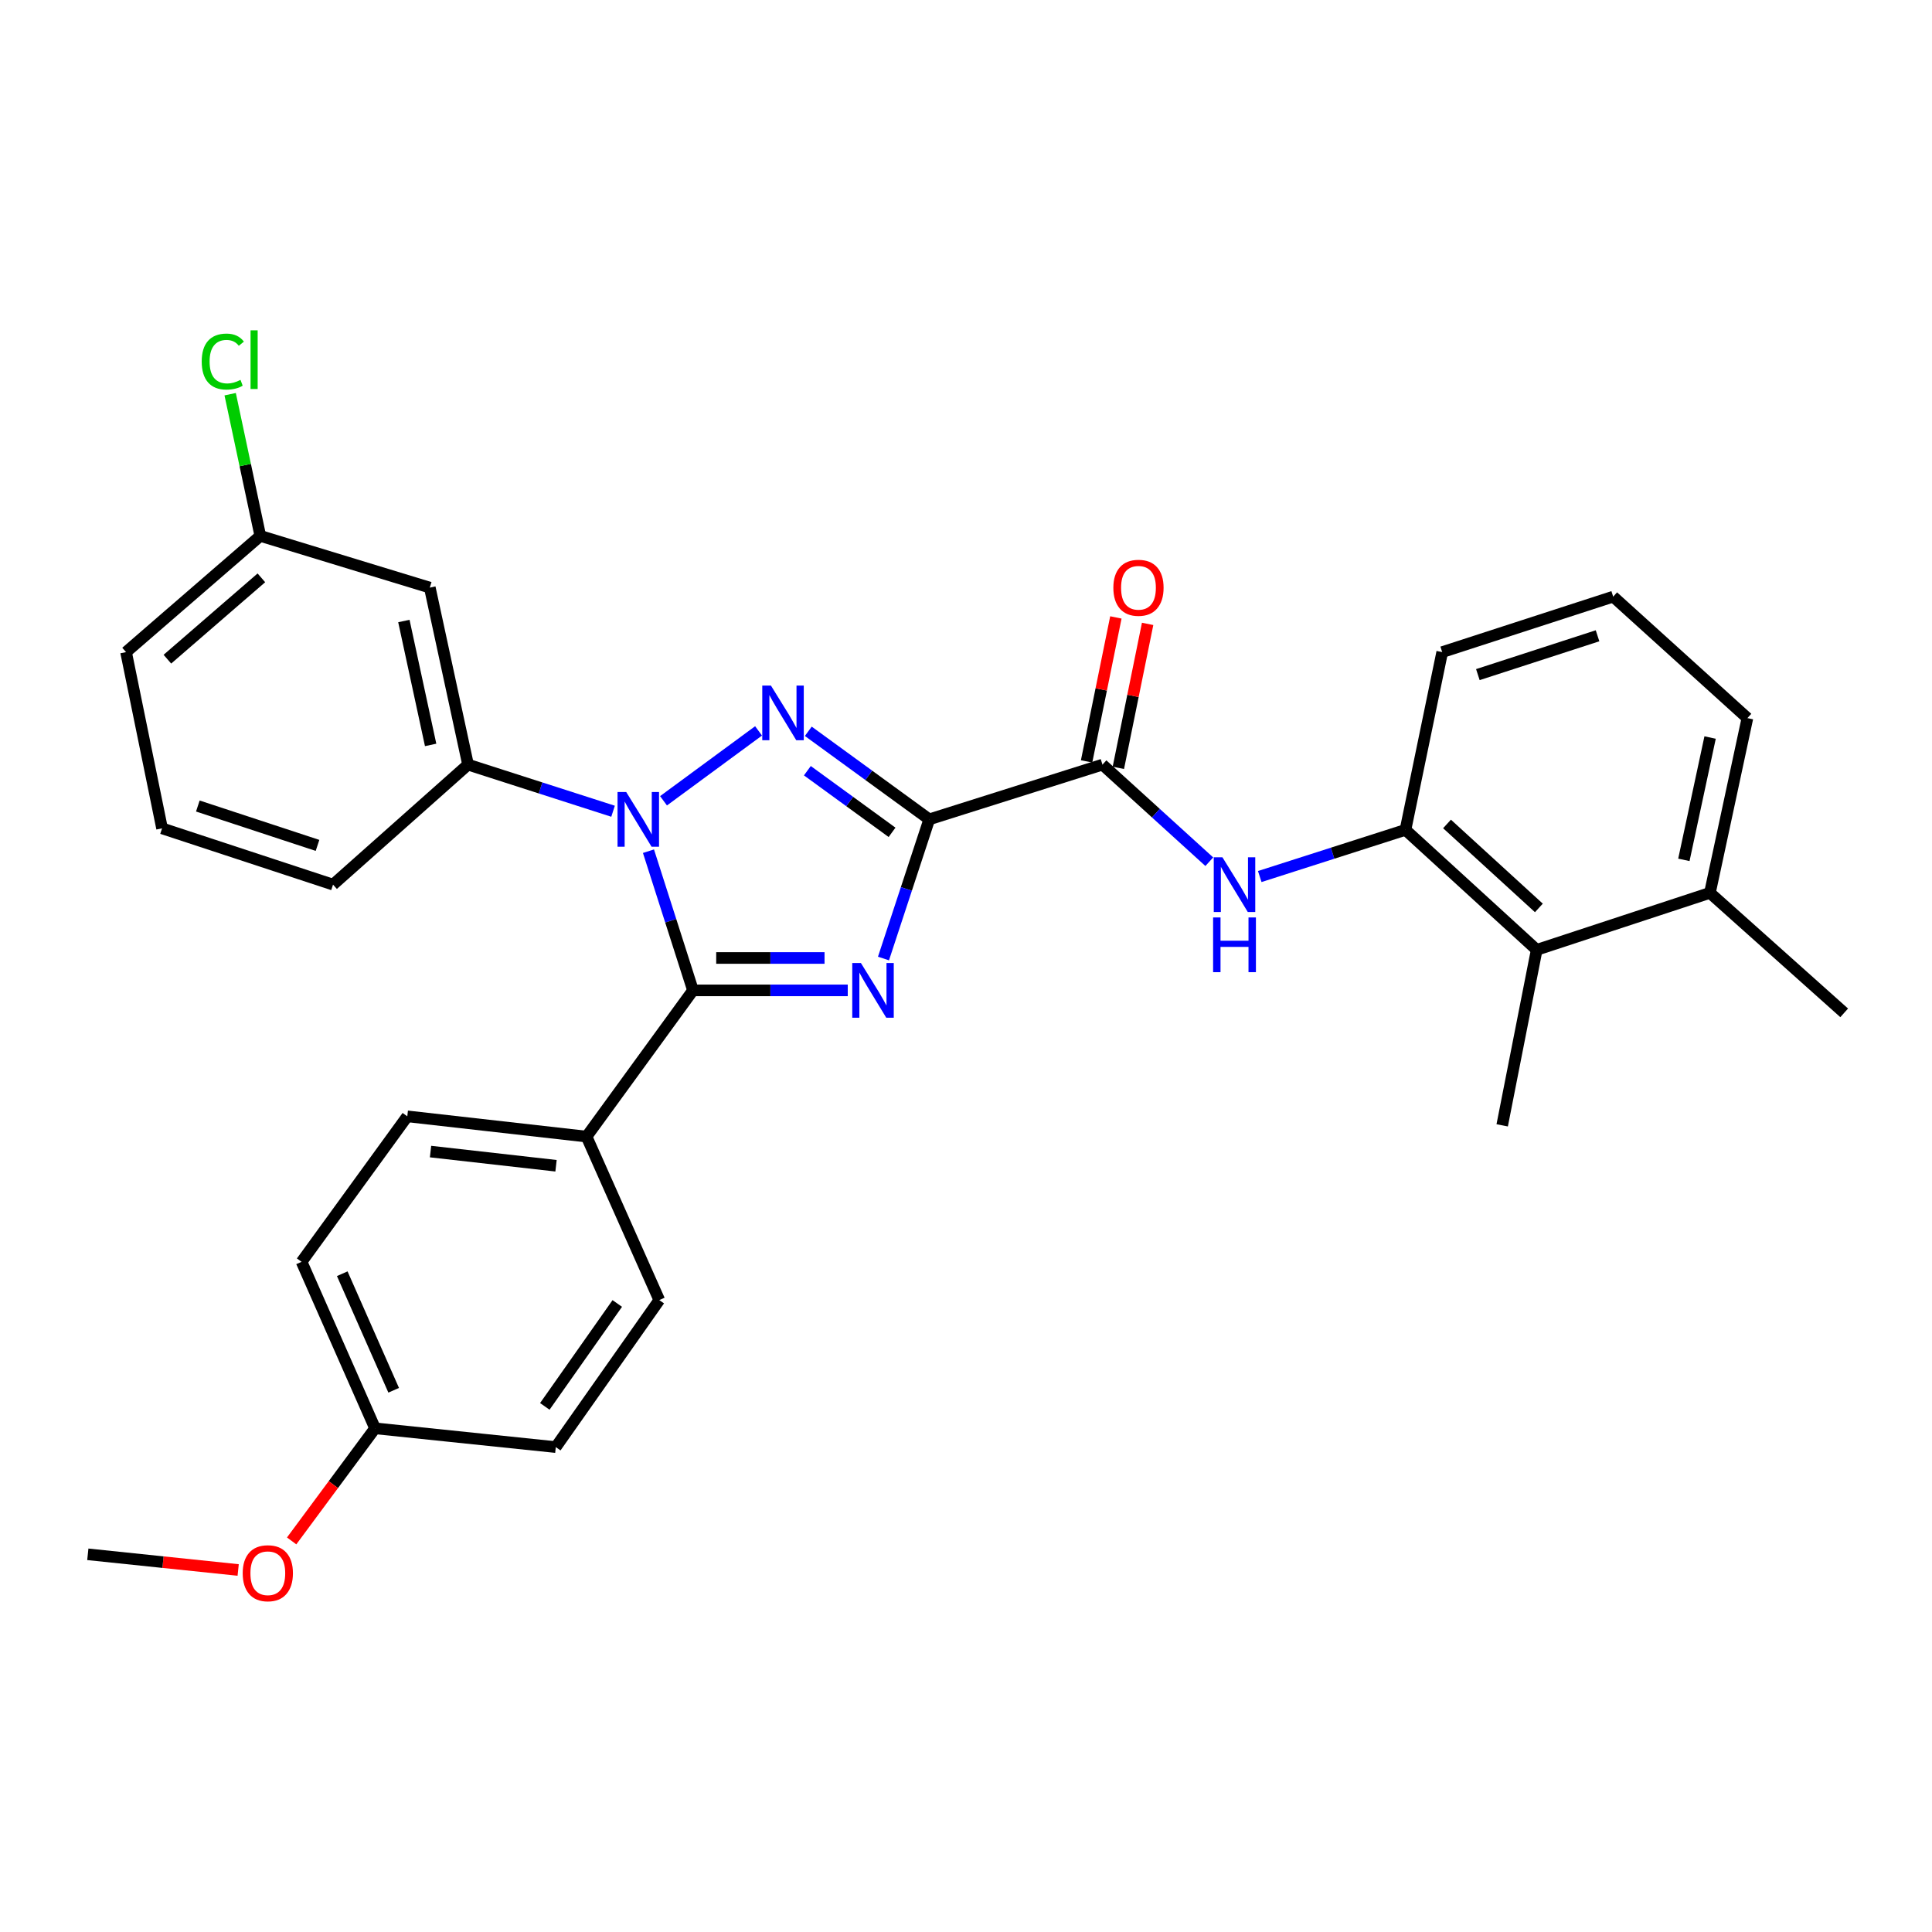 <?xml version='1.0' encoding='iso-8859-1'?>
<svg version='1.1' baseProfile='full'
              xmlns='http://www.w3.org/2000/svg'
                      xmlns:rdkit='http://www.rdkit.org/xml'
                      xmlns:xlink='http://www.w3.org/1999/xlink'
                  xml:space='preserve'
width='1000px' height='1000px' viewBox='0 0 1000 1000'>
<!-- END OF HEADER -->
<rect style='opacity:1.0;fill:#FFFFFF;stroke:none' width='1000' height='1000' x='0' y='0'> </rect>
<path class='bond-0' d='M 480.983,424.095 L 469.136,460.113' style='fill:none;fill-rule:evenodd;stroke:#000000;stroke-width:6px;stroke-linecap:butt;stroke-linejoin:miter;stroke-opacity:1' />
<path class='bond-0' d='M 469.136,460.113 L 457.289,496.131' style='fill:none;fill-rule:evenodd;stroke:#0000FF;stroke-width:6px;stroke-linecap:butt;stroke-linejoin:miter;stroke-opacity:1' />
<path class='bond-2' d='M 480.983,424.095 L 449.676,401.308' style='fill:none;fill-rule:evenodd;stroke:#000000;stroke-width:6px;stroke-linecap:butt;stroke-linejoin:miter;stroke-opacity:1' />
<path class='bond-2' d='M 449.676,401.308 L 418.368,378.521' style='fill:none;fill-rule:evenodd;stroke:#0000FF;stroke-width:6px;stroke-linecap:butt;stroke-linejoin:miter;stroke-opacity:1' />
<path class='bond-2' d='M 461.721,430.819 L 439.806,414.868' style='fill:none;fill-rule:evenodd;stroke:#000000;stroke-width:6px;stroke-linecap:butt;stroke-linejoin:miter;stroke-opacity:1' />
<path class='bond-2' d='M 439.806,414.868 L 417.891,398.917' style='fill:none;fill-rule:evenodd;stroke:#0000FF;stroke-width:6px;stroke-linecap:butt;stroke-linejoin:miter;stroke-opacity:1' />
<path class='bond-4' d='M 480.983,424.095 L 570.636,395.77' style='fill:none;fill-rule:evenodd;stroke:#000000;stroke-width:6px;stroke-linecap:butt;stroke-linejoin:miter;stroke-opacity:1' />
<path class='bond-3' d='M 438.796,512.62 L 398.743,512.62' style='fill:none;fill-rule:evenodd;stroke:#0000FF;stroke-width:6px;stroke-linecap:butt;stroke-linejoin:miter;stroke-opacity:1' />
<path class='bond-3' d='M 398.743,512.62 L 358.691,512.62' style='fill:none;fill-rule:evenodd;stroke:#000000;stroke-width:6px;stroke-linecap:butt;stroke-linejoin:miter;stroke-opacity:1' />
<path class='bond-3' d='M 426.781,495.849 L 398.743,495.849' style='fill:none;fill-rule:evenodd;stroke:#0000FF;stroke-width:6px;stroke-linecap:butt;stroke-linejoin:miter;stroke-opacity:1' />
<path class='bond-3' d='M 398.743,495.849 L 370.706,495.849' style='fill:none;fill-rule:evenodd;stroke:#000000;stroke-width:6px;stroke-linecap:butt;stroke-linejoin:miter;stroke-opacity:1' />
<path class='bond-1' d='M 343.439,414.486 L 392.628,378.311' style='fill:none;fill-rule:evenodd;stroke:#0000FF;stroke-width:6px;stroke-linecap:butt;stroke-linejoin:miter;stroke-opacity:1' />
<path class='bond-5' d='M 317.321,419.899 L 279.79,407.834' style='fill:none;fill-rule:evenodd;stroke:#0000FF;stroke-width:6px;stroke-linecap:butt;stroke-linejoin:miter;stroke-opacity:1' />
<path class='bond-5' d='M 279.79,407.834 L 242.259,395.77' style='fill:none;fill-rule:evenodd;stroke:#000000;stroke-width:6px;stroke-linecap:butt;stroke-linejoin:miter;stroke-opacity:1' />
<path class='bond-30' d='M 335.647,440.578 L 347.169,476.599' style='fill:none;fill-rule:evenodd;stroke:#0000FF;stroke-width:6px;stroke-linecap:butt;stroke-linejoin:miter;stroke-opacity:1' />
<path class='bond-30' d='M 347.169,476.599 L 358.691,512.62' style='fill:none;fill-rule:evenodd;stroke:#000000;stroke-width:6px;stroke-linecap:butt;stroke-linejoin:miter;stroke-opacity:1' />
<path class='bond-8' d='M 358.691,512.62 L 303.596,588.297' style='fill:none;fill-rule:evenodd;stroke:#000000;stroke-width:6px;stroke-linecap:butt;stroke-linejoin:miter;stroke-opacity:1' />
<path class='bond-6' d='M 570.636,395.77 L 598.284,420.896' style='fill:none;fill-rule:evenodd;stroke:#000000;stroke-width:6px;stroke-linecap:butt;stroke-linejoin:miter;stroke-opacity:1' />
<path class='bond-6' d='M 598.284,420.896 L 625.931,446.021' style='fill:none;fill-rule:evenodd;stroke:#0000FF;stroke-width:6px;stroke-linecap:butt;stroke-linejoin:miter;stroke-opacity:1' />
<path class='bond-11' d='M 578.854,397.441 L 586.432,360.18' style='fill:none;fill-rule:evenodd;stroke:#000000;stroke-width:6px;stroke-linecap:butt;stroke-linejoin:miter;stroke-opacity:1' />
<path class='bond-11' d='M 586.432,360.18 L 594.011,322.919' style='fill:none;fill-rule:evenodd;stroke:#FF0000;stroke-width:6px;stroke-linecap:butt;stroke-linejoin:miter;stroke-opacity:1' />
<path class='bond-11' d='M 562.419,394.098 L 569.997,356.837' style='fill:none;fill-rule:evenodd;stroke:#000000;stroke-width:6px;stroke-linecap:butt;stroke-linejoin:miter;stroke-opacity:1' />
<path class='bond-11' d='M 569.997,356.837 L 577.576,319.576' style='fill:none;fill-rule:evenodd;stroke:#FF0000;stroke-width:6px;stroke-linecap:butt;stroke-linejoin:miter;stroke-opacity:1' />
<path class='bond-10' d='M 242.259,395.77 L 222.469,304.15' style='fill:none;fill-rule:evenodd;stroke:#000000;stroke-width:6px;stroke-linecap:butt;stroke-linejoin:miter;stroke-opacity:1' />
<path class='bond-10' d='M 222.897,385.568 L 209.044,321.434' style='fill:none;fill-rule:evenodd;stroke:#000000;stroke-width:6px;stroke-linecap:butt;stroke-linejoin:miter;stroke-opacity:1' />
<path class='bond-20' d='M 242.259,395.77 L 172.378,457.88' style='fill:none;fill-rule:evenodd;stroke:#000000;stroke-width:6px;stroke-linecap:butt;stroke-linejoin:miter;stroke-opacity:1' />
<path class='bond-7' d='M 652.043,453.696 L 689.756,441.616' style='fill:none;fill-rule:evenodd;stroke:#0000FF;stroke-width:6px;stroke-linecap:butt;stroke-linejoin:miter;stroke-opacity:1' />
<path class='bond-7' d='M 689.756,441.616 L 727.468,429.536' style='fill:none;fill-rule:evenodd;stroke:#000000;stroke-width:6px;stroke-linecap:butt;stroke-linejoin:miter;stroke-opacity:1' />
<path class='bond-9' d='M 727.468,429.536 L 795.393,491.637' style='fill:none;fill-rule:evenodd;stroke:#000000;stroke-width:6px;stroke-linecap:butt;stroke-linejoin:miter;stroke-opacity:1' />
<path class='bond-9' d='M 748.974,426.473 L 796.521,469.944' style='fill:none;fill-rule:evenodd;stroke:#000000;stroke-width:6px;stroke-linecap:butt;stroke-linejoin:miter;stroke-opacity:1' />
<path class='bond-21' d='M 727.468,429.536 L 746.485,337.535' style='fill:none;fill-rule:evenodd;stroke:#000000;stroke-width:6px;stroke-linecap:butt;stroke-linejoin:miter;stroke-opacity:1' />
<path class='bond-13' d='M 303.596,588.297 L 210.812,577.815' style='fill:none;fill-rule:evenodd;stroke:#000000;stroke-width:6px;stroke-linecap:butt;stroke-linejoin:miter;stroke-opacity:1' />
<path class='bond-13' d='M 287.796,603.39 L 222.847,596.053' style='fill:none;fill-rule:evenodd;stroke:#000000;stroke-width:6px;stroke-linecap:butt;stroke-linejoin:miter;stroke-opacity:1' />
<path class='bond-14' d='M 303.596,588.297 L 341.248,672.919' style='fill:none;fill-rule:evenodd;stroke:#000000;stroke-width:6px;stroke-linecap:butt;stroke-linejoin:miter;stroke-opacity:1' />
<path class='bond-12' d='M 795.393,491.637 L 885.055,462.148' style='fill:none;fill-rule:evenodd;stroke:#000000;stroke-width:6px;stroke-linecap:butt;stroke-linejoin:miter;stroke-opacity:1' />
<path class='bond-25' d='M 795.393,491.637 L 777.531,582.474' style='fill:none;fill-rule:evenodd;stroke:#000000;stroke-width:6px;stroke-linecap:butt;stroke-linejoin:miter;stroke-opacity:1' />
<path class='bond-15' d='M 222.469,304.15 L 134.735,277.381' style='fill:none;fill-rule:evenodd;stroke:#000000;stroke-width:6px;stroke-linecap:butt;stroke-linejoin:miter;stroke-opacity:1' />
<path class='bond-27' d='M 885.055,462.148 L 954.545,524.249' style='fill:none;fill-rule:evenodd;stroke:#000000;stroke-width:6px;stroke-linecap:butt;stroke-linejoin:miter;stroke-opacity:1' />
<path class='bond-32' d='M 885.055,462.148 L 904.455,371.693' style='fill:none;fill-rule:evenodd;stroke:#000000;stroke-width:6px;stroke-linecap:butt;stroke-linejoin:miter;stroke-opacity:1' />
<path class='bond-32' d='M 871.567,445.062 L 885.146,381.744' style='fill:none;fill-rule:evenodd;stroke:#000000;stroke-width:6px;stroke-linecap:butt;stroke-linejoin:miter;stroke-opacity:1' />
<path class='bond-17' d='M 210.812,577.815 L 156.1,653.119' style='fill:none;fill-rule:evenodd;stroke:#000000;stroke-width:6px;stroke-linecap:butt;stroke-linejoin:miter;stroke-opacity:1' />
<path class='bond-18' d='M 341.248,672.919 L 287.673,749.015' style='fill:none;fill-rule:evenodd;stroke:#000000;stroke-width:6px;stroke-linecap:butt;stroke-linejoin:miter;stroke-opacity:1' />
<path class='bond-18' d='M 319.498,674.678 L 281.995,727.946' style='fill:none;fill-rule:evenodd;stroke:#000000;stroke-width:6px;stroke-linecap:butt;stroke-linejoin:miter;stroke-opacity:1' />
<path class='bond-19' d='M 134.735,277.381 L 126.932,240.708' style='fill:none;fill-rule:evenodd;stroke:#000000;stroke-width:6px;stroke-linecap:butt;stroke-linejoin:miter;stroke-opacity:1' />
<path class='bond-19' d='M 126.932,240.708 L 119.129,204.034' style='fill:none;fill-rule:evenodd;stroke:#00CC00;stroke-width:6px;stroke-linecap:butt;stroke-linejoin:miter;stroke-opacity:1' />
<path class='bond-33' d='M 134.735,277.381 L 65.245,337.535' style='fill:none;fill-rule:evenodd;stroke:#000000;stroke-width:6px;stroke-linecap:butt;stroke-linejoin:miter;stroke-opacity:1' />
<path class='bond-33' d='M 135.288,299.085 L 86.645,341.192' style='fill:none;fill-rule:evenodd;stroke:#000000;stroke-width:6px;stroke-linecap:butt;stroke-linejoin:miter;stroke-opacity:1' />
<path class='bond-16' d='M 194.125,739.297 L 287.673,749.015' style='fill:none;fill-rule:evenodd;stroke:#000000;stroke-width:6px;stroke-linecap:butt;stroke-linejoin:miter;stroke-opacity:1' />
<path class='bond-22' d='M 194.125,739.297 L 172.54,768.432' style='fill:none;fill-rule:evenodd;stroke:#000000;stroke-width:6px;stroke-linecap:butt;stroke-linejoin:miter;stroke-opacity:1' />
<path class='bond-22' d='M 172.54,768.432 L 150.956,797.568' style='fill:none;fill-rule:evenodd;stroke:#FF0000;stroke-width:6px;stroke-linecap:butt;stroke-linejoin:miter;stroke-opacity:1' />
<path class='bond-31' d='M 194.125,739.297 L 156.1,653.119' style='fill:none;fill-rule:evenodd;stroke:#000000;stroke-width:6px;stroke-linecap:butt;stroke-linejoin:miter;stroke-opacity:1' />
<path class='bond-31' d='M 203.765,719.6 L 177.148,659.275' style='fill:none;fill-rule:evenodd;stroke:#000000;stroke-width:6px;stroke-linecap:butt;stroke-linejoin:miter;stroke-opacity:1' />
<path class='bond-24' d='M 172.378,457.88 L 83.88,428.754' style='fill:none;fill-rule:evenodd;stroke:#000000;stroke-width:6px;stroke-linecap:butt;stroke-linejoin:miter;stroke-opacity:1' />
<path class='bond-24' d='M 164.346,437.58 L 102.398,417.192' style='fill:none;fill-rule:evenodd;stroke:#000000;stroke-width:6px;stroke-linecap:butt;stroke-linejoin:miter;stroke-opacity:1' />
<path class='bond-23' d='M 746.485,337.535 L 834.983,308.819' style='fill:none;fill-rule:evenodd;stroke:#000000;stroke-width:6px;stroke-linecap:butt;stroke-linejoin:miter;stroke-opacity:1' />
<path class='bond-23' d='M 764.937,349.18 L 826.885,329.079' style='fill:none;fill-rule:evenodd;stroke:#000000;stroke-width:6px;stroke-linecap:butt;stroke-linejoin:miter;stroke-opacity:1' />
<path class='bond-29' d='M 123.279,812.62 L 84.367,808.565' style='fill:none;fill-rule:evenodd;stroke:#FF0000;stroke-width:6px;stroke-linecap:butt;stroke-linejoin:miter;stroke-opacity:1' />
<path class='bond-29' d='M 84.367,808.565 L 45.455,804.51' style='fill:none;fill-rule:evenodd;stroke:#000000;stroke-width:6px;stroke-linecap:butt;stroke-linejoin:miter;stroke-opacity:1' />
<path class='bond-26' d='M 834.983,308.819 L 904.455,371.693' style='fill:none;fill-rule:evenodd;stroke:#000000;stroke-width:6px;stroke-linecap:butt;stroke-linejoin:miter;stroke-opacity:1' />
<path class='bond-28' d='M 83.88,428.754 L 65.245,337.535' style='fill:none;fill-rule:evenodd;stroke:#000000;stroke-width:6px;stroke-linecap:butt;stroke-linejoin:miter;stroke-opacity:1' />
<path  class='atom-1' d='M 445.606 498.46
L 454.886 513.46
Q 455.806 514.94, 457.286 517.62
Q 458.766 520.3, 458.846 520.46
L 458.846 498.46
L 462.606 498.46
L 462.606 526.78
L 458.726 526.78
L 448.766 510.38
Q 447.606 508.46, 446.366 506.26
Q 445.166 504.06, 444.806 503.38
L 444.806 526.78
L 441.126 526.78
L 441.126 498.46
L 445.606 498.46
' fill='#0000FF'/>
<path  class='atom-2' d='M 324.115 409.935
L 333.395 424.935
Q 334.315 426.415, 335.795 429.095
Q 337.275 431.775, 337.355 431.935
L 337.355 409.935
L 341.115 409.935
L 341.115 438.255
L 337.235 438.255
L 327.275 421.855
Q 326.115 419.935, 324.875 417.735
Q 323.675 415.535, 323.315 414.855
L 323.315 438.255
L 319.635 438.255
L 319.635 409.935
L 324.115 409.935
' fill='#0000FF'/>
<path  class='atom-3' d='M 399.028 354.84
L 408.308 369.84
Q 409.228 371.32, 410.708 374
Q 412.188 376.68, 412.268 376.84
L 412.268 354.84
L 416.028 354.84
L 416.028 383.16
L 412.148 383.16
L 402.188 366.76
Q 401.028 364.84, 399.788 362.64
Q 398.588 360.44, 398.228 359.76
L 398.228 383.16
L 394.548 383.16
L 394.548 354.84
L 399.028 354.84
' fill='#0000FF'/>
<path  class='atom-7' d='M 632.72 443.72
L 642 458.72
Q 642.92 460.2, 644.4 462.88
Q 645.88 465.56, 645.96 465.72
L 645.96 443.72
L 649.72 443.72
L 649.72 472.04
L 645.84 472.04
L 635.88 455.64
Q 634.72 453.72, 633.48 451.52
Q 632.28 449.32, 631.92 448.64
L 631.92 472.04
L 628.24 472.04
L 628.24 443.72
L 632.72 443.72
' fill='#0000FF'/>
<path  class='atom-7' d='M 627.9 474.872
L 631.74 474.872
L 631.74 486.912
L 646.22 486.912
L 646.22 474.872
L 650.06 474.872
L 650.06 503.192
L 646.22 503.192
L 646.22 490.112
L 631.74 490.112
L 631.74 503.192
L 627.9 503.192
L 627.9 474.872
' fill='#0000FF'/>
<path  class='atom-12' d='M 576.271 304.23
Q 576.271 297.43, 579.631 293.63
Q 582.991 289.83, 589.271 289.83
Q 595.551 289.83, 598.911 293.63
Q 602.271 297.43, 602.271 304.23
Q 602.271 311.11, 598.871 315.03
Q 595.471 318.91, 589.271 318.91
Q 583.031 318.91, 579.631 315.03
Q 576.271 311.15, 576.271 304.23
M 589.271 315.71
Q 593.591 315.71, 595.911 312.83
Q 598.271 309.91, 598.271 304.23
Q 598.271 298.67, 595.911 295.87
Q 593.591 293.03, 589.271 293.03
Q 584.951 293.03, 582.591 295.83
Q 580.271 298.63, 580.271 304.23
Q 580.271 309.95, 582.591 312.83
Q 584.951 315.71, 589.271 315.71
' fill='#FF0000'/>
<path  class='atom-20' d='M 104.407 187.143
Q 104.407 180.103, 107.687 176.423
Q 111.007 172.703, 117.287 172.703
Q 123.127 172.703, 126.247 176.823
L 123.607 178.983
Q 121.327 175.983, 117.287 175.983
Q 113.007 175.983, 110.727 178.863
Q 108.487 181.703, 108.487 187.143
Q 108.487 192.743, 110.807 195.623
Q 113.167 198.503, 117.727 198.503
Q 120.847 198.503, 124.487 196.623
L 125.607 199.623
Q 124.127 200.583, 121.887 201.143
Q 119.647 201.703, 117.167 201.703
Q 111.007 201.703, 107.687 197.943
Q 104.407 194.183, 104.407 187.143
' fill='#00CC00'/>
<path  class='atom-20' d='M 129.687 170.983
L 133.367 170.983
L 133.367 201.343
L 129.687 201.343
L 129.687 170.983
' fill='#00CC00'/>
<path  class='atom-23' d='M 125.62 814.299
Q 125.62 807.499, 128.98 803.699
Q 132.34 799.899, 138.62 799.899
Q 144.9 799.899, 148.26 803.699
Q 151.62 807.499, 151.62 814.299
Q 151.62 821.179, 148.22 825.099
Q 144.82 828.979, 138.62 828.979
Q 132.38 828.979, 128.98 825.099
Q 125.62 821.219, 125.62 814.299
M 138.62 825.779
Q 142.94 825.779, 145.26 822.899
Q 147.62 819.979, 147.62 814.299
Q 147.62 808.739, 145.26 805.939
Q 142.94 803.099, 138.62 803.099
Q 134.3 803.099, 131.94 805.899
Q 129.62 808.699, 129.62 814.299
Q 129.62 820.019, 131.94 822.899
Q 134.3 825.779, 138.62 825.779
' fill='#FF0000'/>
</svg>

